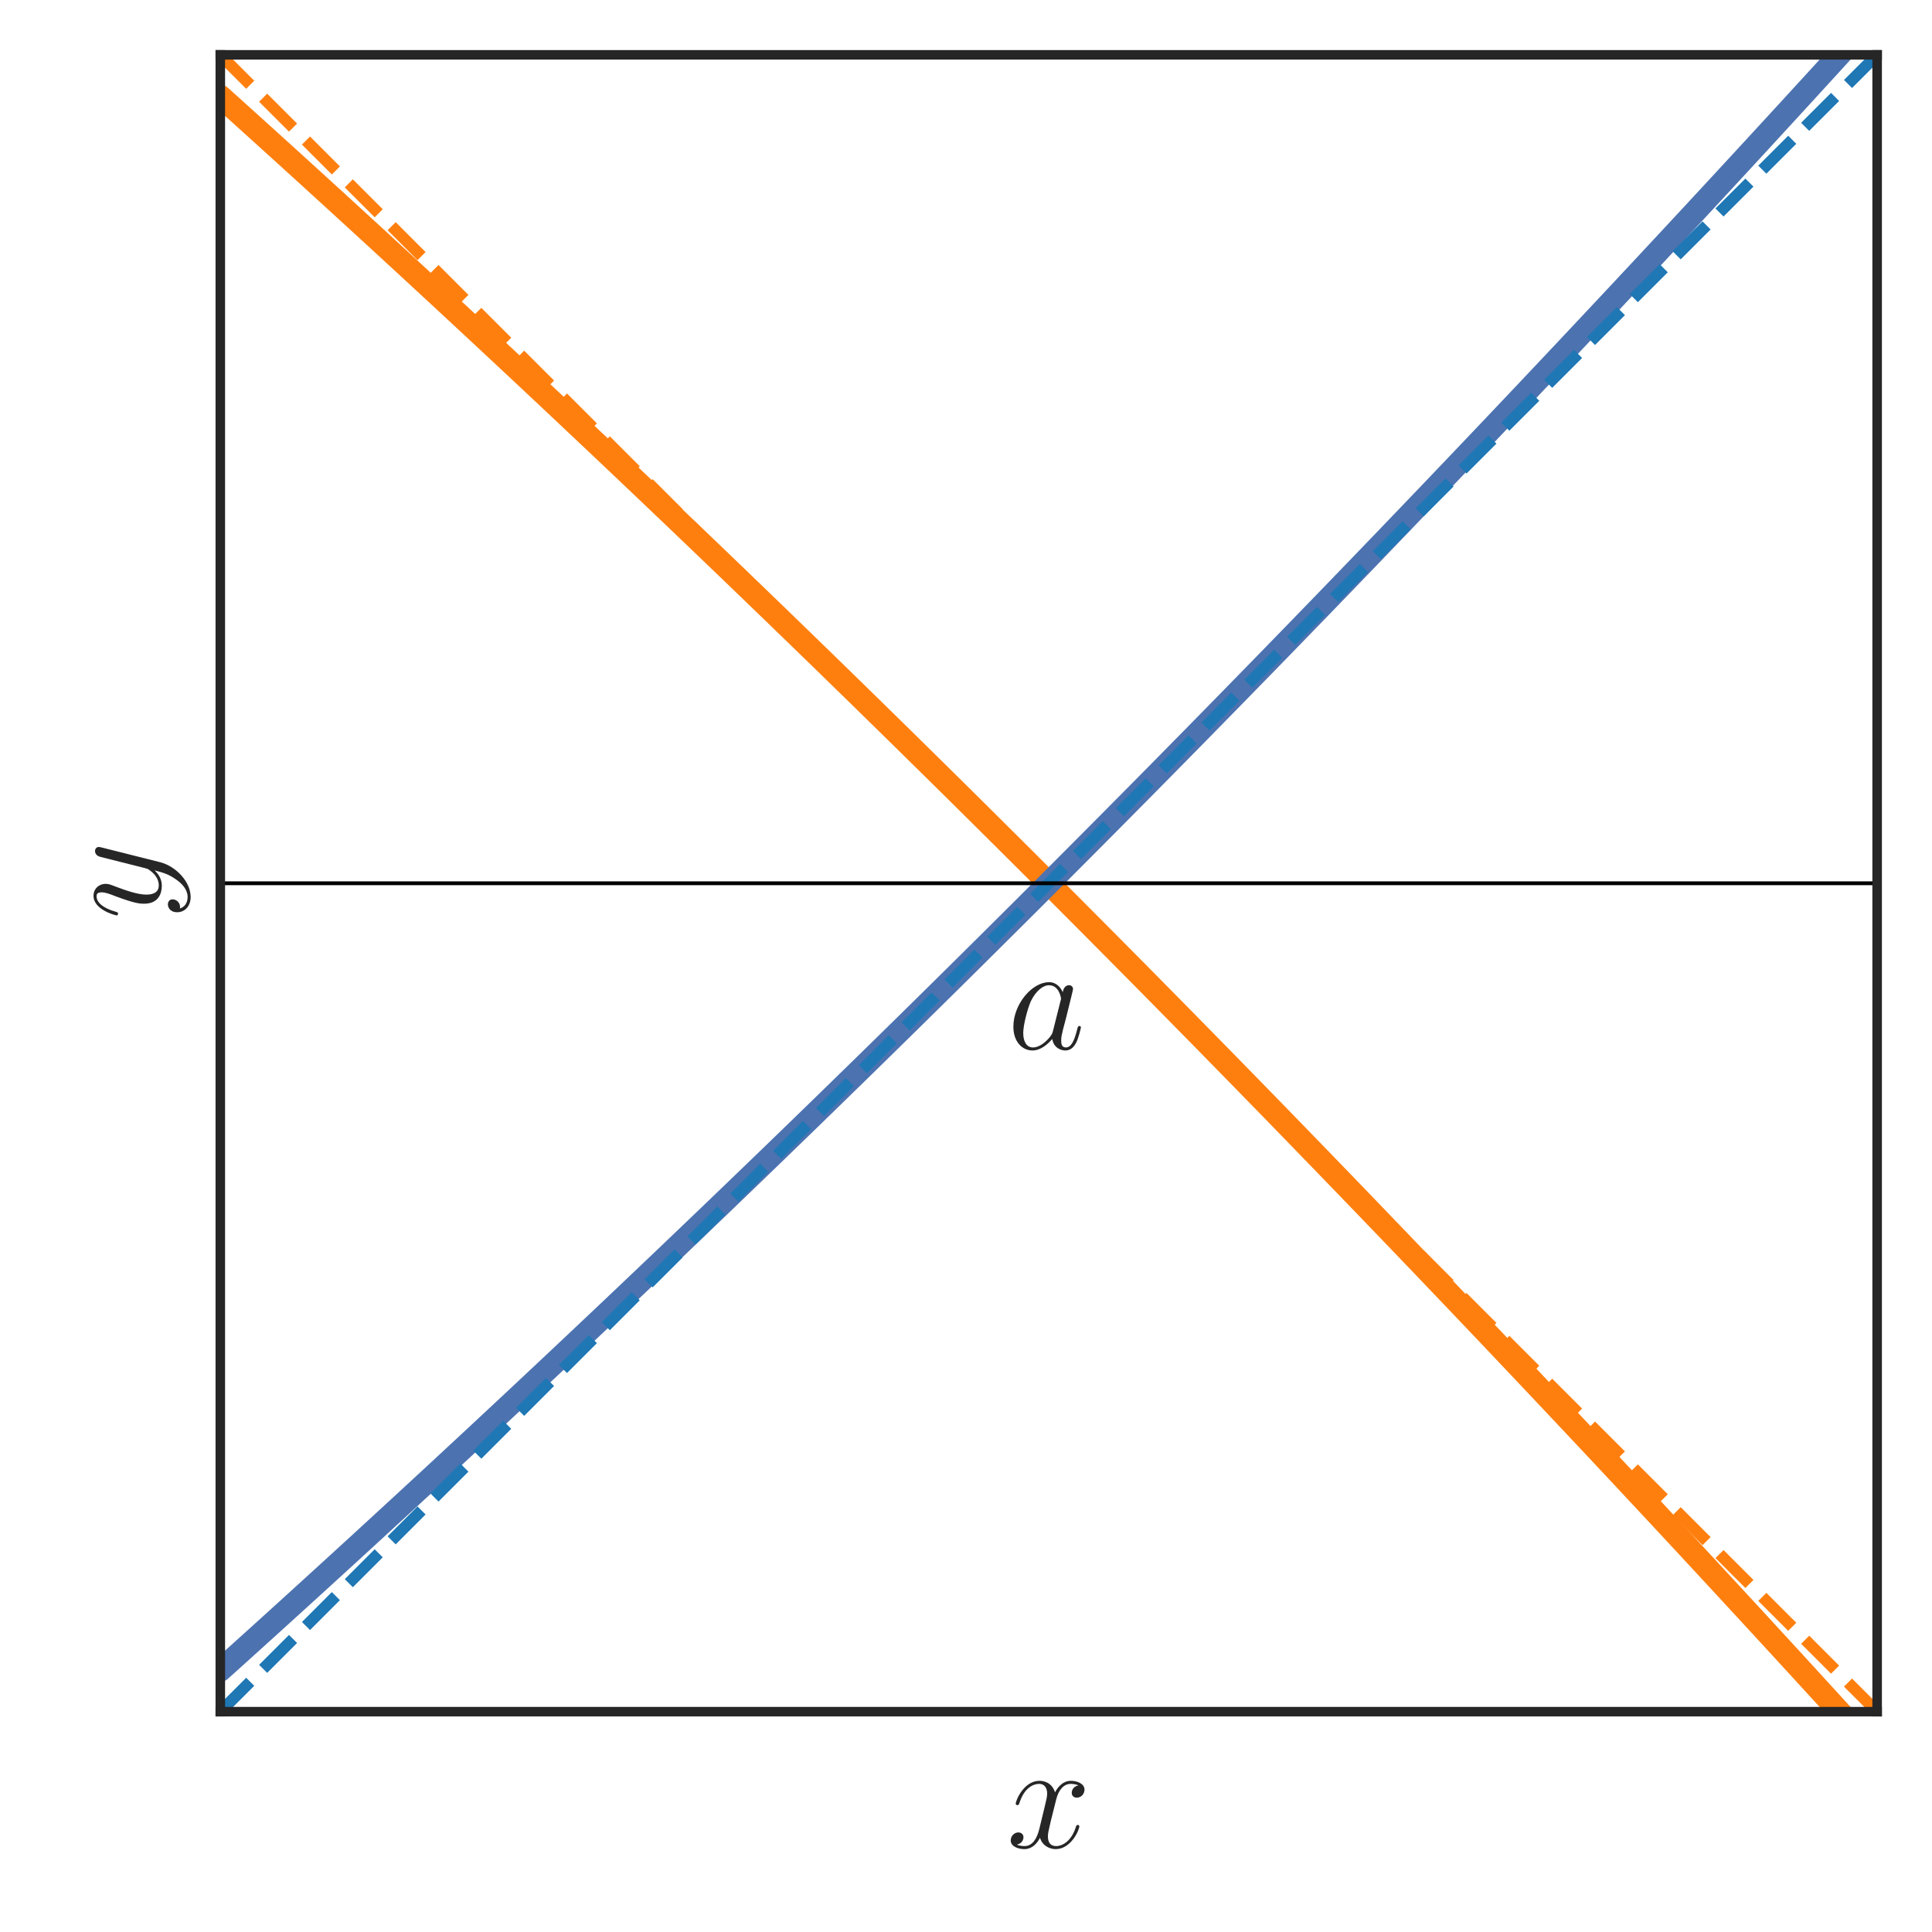 <?xml version="1.0" encoding="utf-8" standalone="no"?>
<!DOCTYPE svg PUBLIC "-//W3C//DTD SVG 1.1//EN"
  "http://www.w3.org/Graphics/SVG/1.1/DTD/svg11.dtd">
<!-- Created with matplotlib (https://matplotlib.org/) -->
<svg height="253.553pt" version="1.1" viewBox="0 0 253.553 253.553" width="253.553pt" xmlns="http://www.w3.org/2000/svg" xmlns:xlink="http://www.w3.org/1999/xlink">
 <defs>
  <style type="text/css">
*{stroke-linecap:butt;stroke-linejoin:round;}
  </style>
 </defs>
 <g id="figure_1">
  <g id="patch_1">
   <path d="M 0 253.553 
L 253.553 253.553 
L 253.553 0 
L 0 0 
z
" style="fill:none;"/>
  </g>
  <g id="axes_1">
   <g id="patch_2">
    <path d="M 28.913 224.64 
L 246.353 224.64 
L 246.353 7.2 
L 28.913 7.2 
z
" style="fill:none;"/>
   </g>
   <g id="matplotlib.axis_1">
    <g id="text_1">
     <!-- $x$ -->
     <defs>
      <path d="M 47.406 41 
C 44.203 40.391 43 37.984 43 36.094 
C 43 33.688 44.906 32.891 46.297 32.891 
C 49.297 32.891 51.406 35.484 51.406 38.188 
C 51.406 42.094 46.594 44 42.406 44 
C 36.297 44 32.906 38.297 32 36.391 
C 29.703 43.594 23.5 44 21.703 44 
C 11.5 44 6.094 31.141 6.094 28.891 
C 6.094 28.484 6.5 27.969 7.203 27.969 
C 8 27.969 8.203 28.578 8.406 28.984 
C 11.797 40.188 18.5 41.984 21.406 41.984 
C 25.906 41.984 26.797 38.094 26.797 35.688 
C 26.797 33.484 26.203 31.141 25 26.219 
L 21.594 12.156 
C 20.094 6.094 17.203 1 11.906 1 
C 11.406 1 8.906 1 6.797 1.969 
C 10.406 2.594 11.203 5.594 11.203 6.797 
C 11.203 8.797 9.703 10 7.797 10 
C 5.406 10 2.797 7.891 2.797 4.688 
C 2.797 0.891 7.5 -1 11.797 -1 
C 16.594 -1 20 2.391 22.094 6.484 
C 23.703 1 28.703 -1 32.406 -1 
C 42.594 -1 48 11.734 48 14 
C 48 14.516 47.594 14.922 47 14.922 
C 46.094 14.922 46 14.406 45.703 13.594 
C 43 4.688 37.203 1 32.703 1 
C 29.203 1 27.297 3.188 27.297 7.297 
C 27.297 9.484 27.703 11.125 29.297 17.906 
L 32.797 31.859 
C 34.297 37.891 37.703 41.984 42.297 41.984 
C 42.5 41.984 45.297 41.984 47.406 41 
z
" id="CMMI12-120"/>
     </defs>
     <g style="fill:#262626;" transform="translate(132.089 242.477)scale(0.2 -0.2)">
      <use transform="scale(0.996)" xlink:href="#CMMI12-120"/>
     </g>
    </g>
   </g>
   <g id="matplotlib.axis_2">
    <g id="text_2">
     <!-- $y$ -->
     <defs>
      <path d="M 26.297 -10.516 
C 23.594 -14.391 19.703 -18 14.797 -18 
C 13.594 -18 8.797 -17.797 7.297 -12.906 
C 7.594 -13.016 8.094 -13.016 8.297 -13.016 
C 11.297 -13.016 13.297 -10.406 13.297 -8.109 
C 13.297 -5.812 11.406 -5 9.906 -5 
C 8.297 -5 4.797 -6.203 4.797 -11.109 
C 4.797 -16.406 9.094 -20 14.797 -20 
C 24.797 -20 34.906 -10.516 37.703 -0.109 
L 47.5 38.797 
C 47.594 39.297 47.797 39.891 47.797 40.484 
C 47.797 41.984 46.594 43 45.094 43 
C 44.203 43 42.094 42.594 41.297 39.594 
L 33.906 10.266 
C 33.406 8.469 33.406 8.281 32.594 7.172 
C 30.594 4.391 27.297 1 22.5 1 
C 16.906 1 16.406 6.484 16.406 9.172 
C 16.406 14.859 19.094 22.547 21.797 29.719 
C 22.906 32.609 23.5 34.016 23.5 36.016 
C 23.5 40.203 20.5 44 15.594 44 
C 6.406 44 2.703 29.531 2.703 28.719 
C 2.703 28.328 3.094 27.828 3.797 27.828 
C 4.703 27.828 4.797 28.234 5.203 29.625 
C 7.594 38 11.406 41.984 15.297 41.984 
C 16.203 41.984 17.906 41.984 17.906 38.703 
C 17.906 36.109 16.797 33.219 15.297 29.422 
C 10.406 16.359 10.406 13.062 10.406 10.672 
C 10.406 1.188 17.203 -1 22.203 -1 
C 25.094 -1 28.703 -0.109 32.203 3.594 
L 32.297 3.484 
C 30.797 -2.203 29.797 -5.609 26.297 -10.516 
z
" id="CMMI12-121"/>
     </defs>
     <g style="fill:#262626;" transform="translate(21.037 120.676)rotate(-90)scale(0.2 -0.2)">
      <use transform="scale(0.996)" xlink:href="#CMMI12-121"/>
     </g>
    </g>
   </g>
   <g id="line2d_1">
    <path clip-path="url(#p2a61ddccf2)" d="M 28.913 12.636 
L 31.109 14.615 
L 33.305 16.598 
L 35.502 18.586 
L 37.698 20.578 
L 39.894 22.575 
L 42.091 24.576 
L 44.287 26.582 
L 46.484 28.592 
L 48.68 30.606 
L 50.876 32.625 
L 53.073 34.648 
L 55.269 36.676 
L 57.465 38.708 
L 59.662 40.745 
L 61.858 42.786 
L 64.054 44.832 
L 66.251 46.882 
L 68.447 48.936 
L 70.644 50.995 
L 72.84 53.058 
L 75.036 55.126 
L 77.233 57.198 
L 79.429 59.274 
L 81.625 61.355 
L 83.822 63.441 
L 86.018 65.531 
L 88.214 67.625 
L 90.411 69.724 
L 92.607 71.827 
L 94.804 73.935 
L 97 76.047 
L 99.196 78.163 
L 101.393 80.284 
L 103.589 82.409 
L 105.785 84.539 
L 107.982 86.673 
L 110.178 88.812 
L 112.374 90.955 
L 114.571 93.103 
L 116.767 95.255 
L 118.964 97.411 
L 121.16 99.572 
L 123.356 101.737 
L 125.553 103.907 
L 127.749 106.081 
L 129.945 108.26 
L 132.142 110.443 
L 134.338 112.63 
L 136.534 114.822 
L 138.731 117.019 
L 140.927 119.22 
L 143.124 121.425 
L 145.32 123.634 
L 147.516 125.849 
L 149.713 128.067 
L 151.909 130.29 
L 154.105 132.518 
L 156.302 134.749 
L 158.498 136.986 
L 160.694 139.226 
L 162.891 141.472 
L 165.087 143.721 
L 167.284 145.975 
L 169.48 148.234 
L 171.676 150.497 
L 173.873 152.764 
L 176.069 155.036 
L 178.265 157.312 
L 180.462 159.593 
L 182.658 161.878 
L 184.854 164.167 
L 187.051 166.461 
L 189.247 168.76 
L 191.444 171.063 
L 193.64 173.37 
L 195.836 175.682 
L 198.033 177.998 
L 200.229 180.318 
L 202.425 182.643 
L 204.622 184.973 
L 206.818 187.307 
L 209.014 189.645 
L 211.211 191.988 
L 213.407 194.335 
L 215.604 196.687 
L 217.8 199.043 
L 219.996 201.403 
L 222.193 203.768 
L 224.389 206.138 
L 226.585 208.512 
L 228.782 210.89 
L 230.978 213.273 
L 233.174 215.66 
L 235.371 218.051 
L 237.567 220.447 
L 239.764 222.848 
L 241.96 225.253 
L 244.156 227.662 
L 246.353 230.076 
" style="fill:none;stroke:#ff7f0e;stroke-linecap:round;stroke-width:3;"/>
   </g>
   <g id="line2d_2">
    <path clip-path="url(#p2a61ddccf2)" d="M 28.913 7.2 
L 31.109 9.396 
L 33.305 11.593 
L 35.502 13.789 
L 37.698 15.985 
L 39.894 18.182 
L 42.091 20.378 
L 44.287 22.575 
L 46.484 24.771 
L 48.68 26.967 
L 50.876 29.164 
L 53.073 31.36 
L 55.269 33.556 
L 57.465 35.753 
L 59.662 37.949 
L 61.858 40.145 
L 64.054 42.342 
L 66.251 44.538 
L 68.447 46.735 
L 70.644 48.931 
L 72.84 51.127 
L 75.036 53.324 
L 77.233 55.52 
L 79.429 57.716 
L 81.625 59.913 
L 83.822 62.109 
L 86.018 64.305 
L 88.214 66.502 
L 90.411 68.698 
L 92.607 70.895 
L 94.804 73.091 
L 97 75.287 
L 99.196 77.484 
L 101.393 79.68 
L 103.589 81.876 
L 105.785 84.073 
L 107.982 86.269 
L 110.178 88.465 
L 112.374 90.662 
L 114.571 92.858 
L 116.767 95.055 
L 118.964 97.251 
L 121.16 99.447 
L 123.356 101.644 
L 125.553 103.84 
L 127.749 106.036 
L 129.945 108.233 
L 132.142 110.429 
L 134.338 112.625 
L 136.534 114.822 
L 138.731 117.018 
L 140.927 119.215 
L 143.124 121.411 
L 145.32 123.607 
L 147.516 125.804 
L 149.713 128 
L 151.909 130.196 
L 154.105 132.393 
L 156.302 134.589 
L 158.498 136.785 
L 160.694 138.982 
L 162.891 141.178 
L 165.087 143.375 
L 167.284 145.571 
L 169.48 147.767 
L 171.676 149.964 
L 173.873 152.16 
L 176.069 154.356 
L 178.265 156.553 
L 180.462 158.749 
L 182.658 160.945 
L 184.854 163.142 
L 187.051 165.338 
L 189.247 167.535 
L 191.444 169.731 
L 193.64 171.927 
L 195.836 174.124 
L 198.033 176.32 
L 200.229 178.516 
L 202.425 180.713 
L 204.622 182.909 
L 206.818 185.105 
L 209.014 187.302 
L 211.211 189.498 
L 213.407 191.695 
L 215.604 193.891 
L 217.8 196.087 
L 219.996 198.284 
L 222.193 200.48 
L 224.389 202.676 
L 226.585 204.873 
L 228.782 207.069 
L 230.978 209.265 
L 233.174 211.462 
L 235.371 213.658 
L 237.567 215.855 
L 239.764 218.051 
L 241.96 220.247 
L 244.156 222.444 
L 246.353 224.64 
" style="fill:none;stroke:#ff7f0e;stroke-dasharray:5.55,2.4;stroke-dashoffset:0;stroke-width:1.5;"/>
   </g>
   <g id="line2d_3">
    <path clip-path="url(#p2a61ddccf2)" d="M 28.913 219.204 
L 31.109 217.225 
L 33.305 215.242 
L 35.502 213.254 
L 37.698 211.262 
L 39.894 209.265 
L 42.091 207.264 
L 44.287 205.258 
L 46.484 203.248 
L 48.68 201.234 
L 50.876 199.215 
L 53.073 197.192 
L 55.269 195.164 
L 57.465 193.132 
L 59.662 191.095 
L 61.858 189.054 
L 64.054 187.008 
L 66.251 184.958 
L 68.447 182.904 
L 70.644 180.845 
L 72.84 178.782 
L 75.036 176.714 
L 77.233 174.642 
L 79.429 172.566 
L 81.625 170.485 
L 83.822 168.399 
L 86.018 166.309 
L 88.214 164.215 
L 90.411 162.116 
L 92.607 160.013 
L 94.804 157.905 
L 97 155.793 
L 99.196 153.677 
L 101.393 151.556 
L 103.589 149.431 
L 105.785 147.301 
L 107.982 145.167 
L 110.178 143.028 
L 112.374 140.885 
L 114.571 138.737 
L 116.767 136.585 
L 118.964 134.429 
L 121.16 132.268 
L 123.356 130.103 
L 125.553 127.933 
L 127.749 125.759 
L 129.945 123.58 
L 132.142 121.397 
L 134.338 119.21 
L 136.534 117.018 
L 138.731 114.821 
L 140.927 112.62 
L 143.124 110.415 
L 145.32 108.206 
L 147.516 105.991 
L 149.713 103.773 
L 151.909 101.55 
L 154.105 99.322 
L 156.302 97.091 
L 158.498 94.854 
L 160.694 92.614 
L 162.891 90.368 
L 165.087 88.119 
L 167.284 85.865 
L 169.48 83.606 
L 171.676 81.343 
L 173.873 79.076 
L 176.069 76.804 
L 178.265 74.528 
L 180.462 72.247 
L 182.658 69.962 
L 184.854 67.673 
L 187.051 65.379 
L 189.247 63.08 
L 191.444 60.777 
L 193.64 58.47 
L 195.836 56.158 
L 198.033 53.842 
L 200.229 51.522 
L 202.425 49.197 
L 204.622 46.867 
L 206.818 44.533 
L 209.014 42.195 
L 211.211 39.852 
L 213.407 37.505 
L 215.604 35.153 
L 217.8 32.797 
L 219.996 30.437 
L 222.193 28.072 
L 224.389 25.702 
L 226.585 23.328 
L 228.782 20.95 
L 230.978 18.567 
L 233.174 16.18 
L 235.371 13.789 
L 237.567 11.393 
L 239.764 8.992 
L 241.96 6.587 
L 244.156 4.178 
L 246.353 1.764 
" style="fill:none;stroke:#4c72b0;stroke-linecap:round;stroke-width:3;"/>
   </g>
   <g id="line2d_4">
    <path clip-path="url(#p2a61ddccf2)" d="M 28.913 224.64 
L 31.109 222.444 
L 33.305 220.247 
L 35.502 218.051 
L 37.698 215.855 
L 39.894 213.658 
L 42.091 211.462 
L 44.287 209.265 
L 46.484 207.069 
L 48.68 204.873 
L 50.876 202.676 
L 53.073 200.48 
L 55.269 198.284 
L 57.465 196.087 
L 59.662 193.891 
L 61.858 191.695 
L 64.054 189.498 
L 66.251 187.302 
L 68.447 185.105 
L 70.644 182.909 
L 72.84 180.713 
L 75.036 178.516 
L 77.233 176.32 
L 79.429 174.124 
L 81.625 171.927 
L 83.822 169.731 
L 86.018 167.535 
L 88.214 165.338 
L 90.411 163.142 
L 92.607 160.945 
L 94.804 158.749 
L 97 156.553 
L 99.196 154.356 
L 101.393 152.16 
L 103.589 149.964 
L 105.785 147.767 
L 107.982 145.571 
L 110.178 143.375 
L 112.374 141.178 
L 114.571 138.982 
L 116.767 136.785 
L 118.964 134.589 
L 121.16 132.393 
L 123.356 130.196 
L 125.553 128 
L 127.749 125.804 
L 129.945 123.607 
L 132.142 121.411 
L 134.338 119.215 
L 136.534 117.018 
L 138.731 114.822 
L 140.927 112.625 
L 143.124 110.429 
L 145.32 108.233 
L 147.516 106.036 
L 149.713 103.84 
L 151.909 101.644 
L 154.105 99.447 
L 156.302 97.251 
L 158.498 95.055 
L 160.694 92.858 
L 162.891 90.662 
L 165.087 88.465 
L 167.284 86.269 
L 169.48 84.073 
L 171.676 81.876 
L 173.873 79.68 
L 176.069 77.484 
L 178.265 75.287 
L 180.462 73.091 
L 182.658 70.895 
L 184.854 68.698 
L 187.051 66.502 
L 189.247 64.305 
L 191.444 62.109 
L 193.64 59.913 
L 195.836 57.716 
L 198.033 55.52 
L 200.229 53.324 
L 202.425 51.127 
L 204.622 48.931 
L 206.818 46.735 
L 209.014 44.538 
L 211.211 42.342 
L 213.407 40.145 
L 215.604 37.949 
L 217.8 35.753 
L 219.996 33.556 
L 222.193 31.36 
L 224.389 29.164 
L 226.585 26.967 
L 228.782 24.771 
L 230.978 22.575 
L 233.174 20.378 
L 235.371 18.182 
L 237.567 15.985 
L 239.764 13.789 
L 241.96 11.593 
L 244.156 9.396 
L 246.353 7.2 
" style="fill:none;stroke:#1f77b4;stroke-dasharray:5.55,2.4;stroke-dashoffset:0;stroke-width:1.5;"/>
   </g>
   <g id="line2d_5">
    <path clip-path="url(#p2a61ddccf2)" d="M 28.913 115.92 
L 246.353 115.92 
" style="fill:none;stroke:#000000;stroke-linecap:round;stroke-width:0.5;"/>
   </g>
   <g id="line2d_6">
    <path clip-path="url(#p2a61ddccf2)" style="fill:none;stroke:#000000;stroke-linecap:round;stroke-width:0.5;"/>
   </g>
   <g id="patch_3">
    <path d="M 28.913 224.64 
L 28.913 7.2 
" style="fill:none;stroke:#262626;stroke-linecap:square;stroke-linejoin:miter;stroke-width:1.25;"/>
   </g>
   <g id="patch_4">
    <path d="M 246.353 224.64 
L 246.353 7.2 
" style="fill:none;stroke:#262626;stroke-linecap:square;stroke-linejoin:miter;stroke-width:1.25;"/>
   </g>
   <g id="patch_5">
    <path d="M 28.913 224.64 
L 246.353 224.64 
" style="fill:none;stroke:#262626;stroke-linecap:square;stroke-linejoin:miter;stroke-width:1.25;"/>
   </g>
   <g id="patch_6">
    <path d="M 28.913 7.2 
L 246.353 7.2 
" style="fill:none;stroke:#262626;stroke-linecap:square;stroke-linejoin:miter;stroke-width:1.25;"/>
   </g>
   <g id="text_3">
    <!-- $a$ -->
    <defs>
     <path d="M 30.094 11.859 
C 29.594 10.172 29.594 9.969 28.203 8.078 
C 26 5.281 21.594 1 16.906 1 
C 12.797 1 10.5 4.688 10.5 10.562 
C 10.5 16.062 13.594 27.234 15.5 31.422 
C 18.906 38.406 23.594 41.984 27.5 41.984 
C 34.094 41.984 35.406 33.812 35.406 33.016 
C 35.406 32.922 35.094 31.625 35 31.422 
z
M 36.5 37.406 
C 35.406 40 32.703 44 27.5 44 
C 16.203 44 4 29.422 4 14.656 
C 4 4.781 9.797 -1 16.594 -1 
C 22.094 -1 26.797 3.281 29.594 6.578 
C 30.594 0.688 35.297 -1 38.297 -1 
C 41.297 -1 43.703 0.797 45.5 4.375 
C 47.094 7.75 48.5 13.828 48.5 14.219 
C 48.5 14.719 48.094 15.125 47.5 15.125 
C 46.594 15.125 46.5 14.625 46.094 13.125 
C 44.594 7.266 42.703 1 38.594 1 
C 35.703 1 35.5 3.578 35.5 5.562 
C 35.5 7.859 35.797 8.953 36.703 12.828 
C 37.406 15.312 37.906 17.5 38.703 20.391 
C 42.406 35.312 43.297 38.891 43.297 39.5 
C 43.297 40.891 42.203 42 40.703 42 
C 37.5 42 36.703 38.5 36.5 37.312 
z
" id="CMMI12-97"/>
    </defs>
    <g style="fill:#262626;" transform="translate(132.197 137.664)scale(0.2 -0.2)">
     <use transform="scale(0.996)" xlink:href="#CMMI12-97"/>
    </g>
   </g>
  </g>
 </g>
 <defs>
  <clipPath id="p2a61ddccf2">
   <rect height="217.44" width="217.44" x="28.913" y="7.2"/>
  </clipPath>
 </defs>
</svg>
